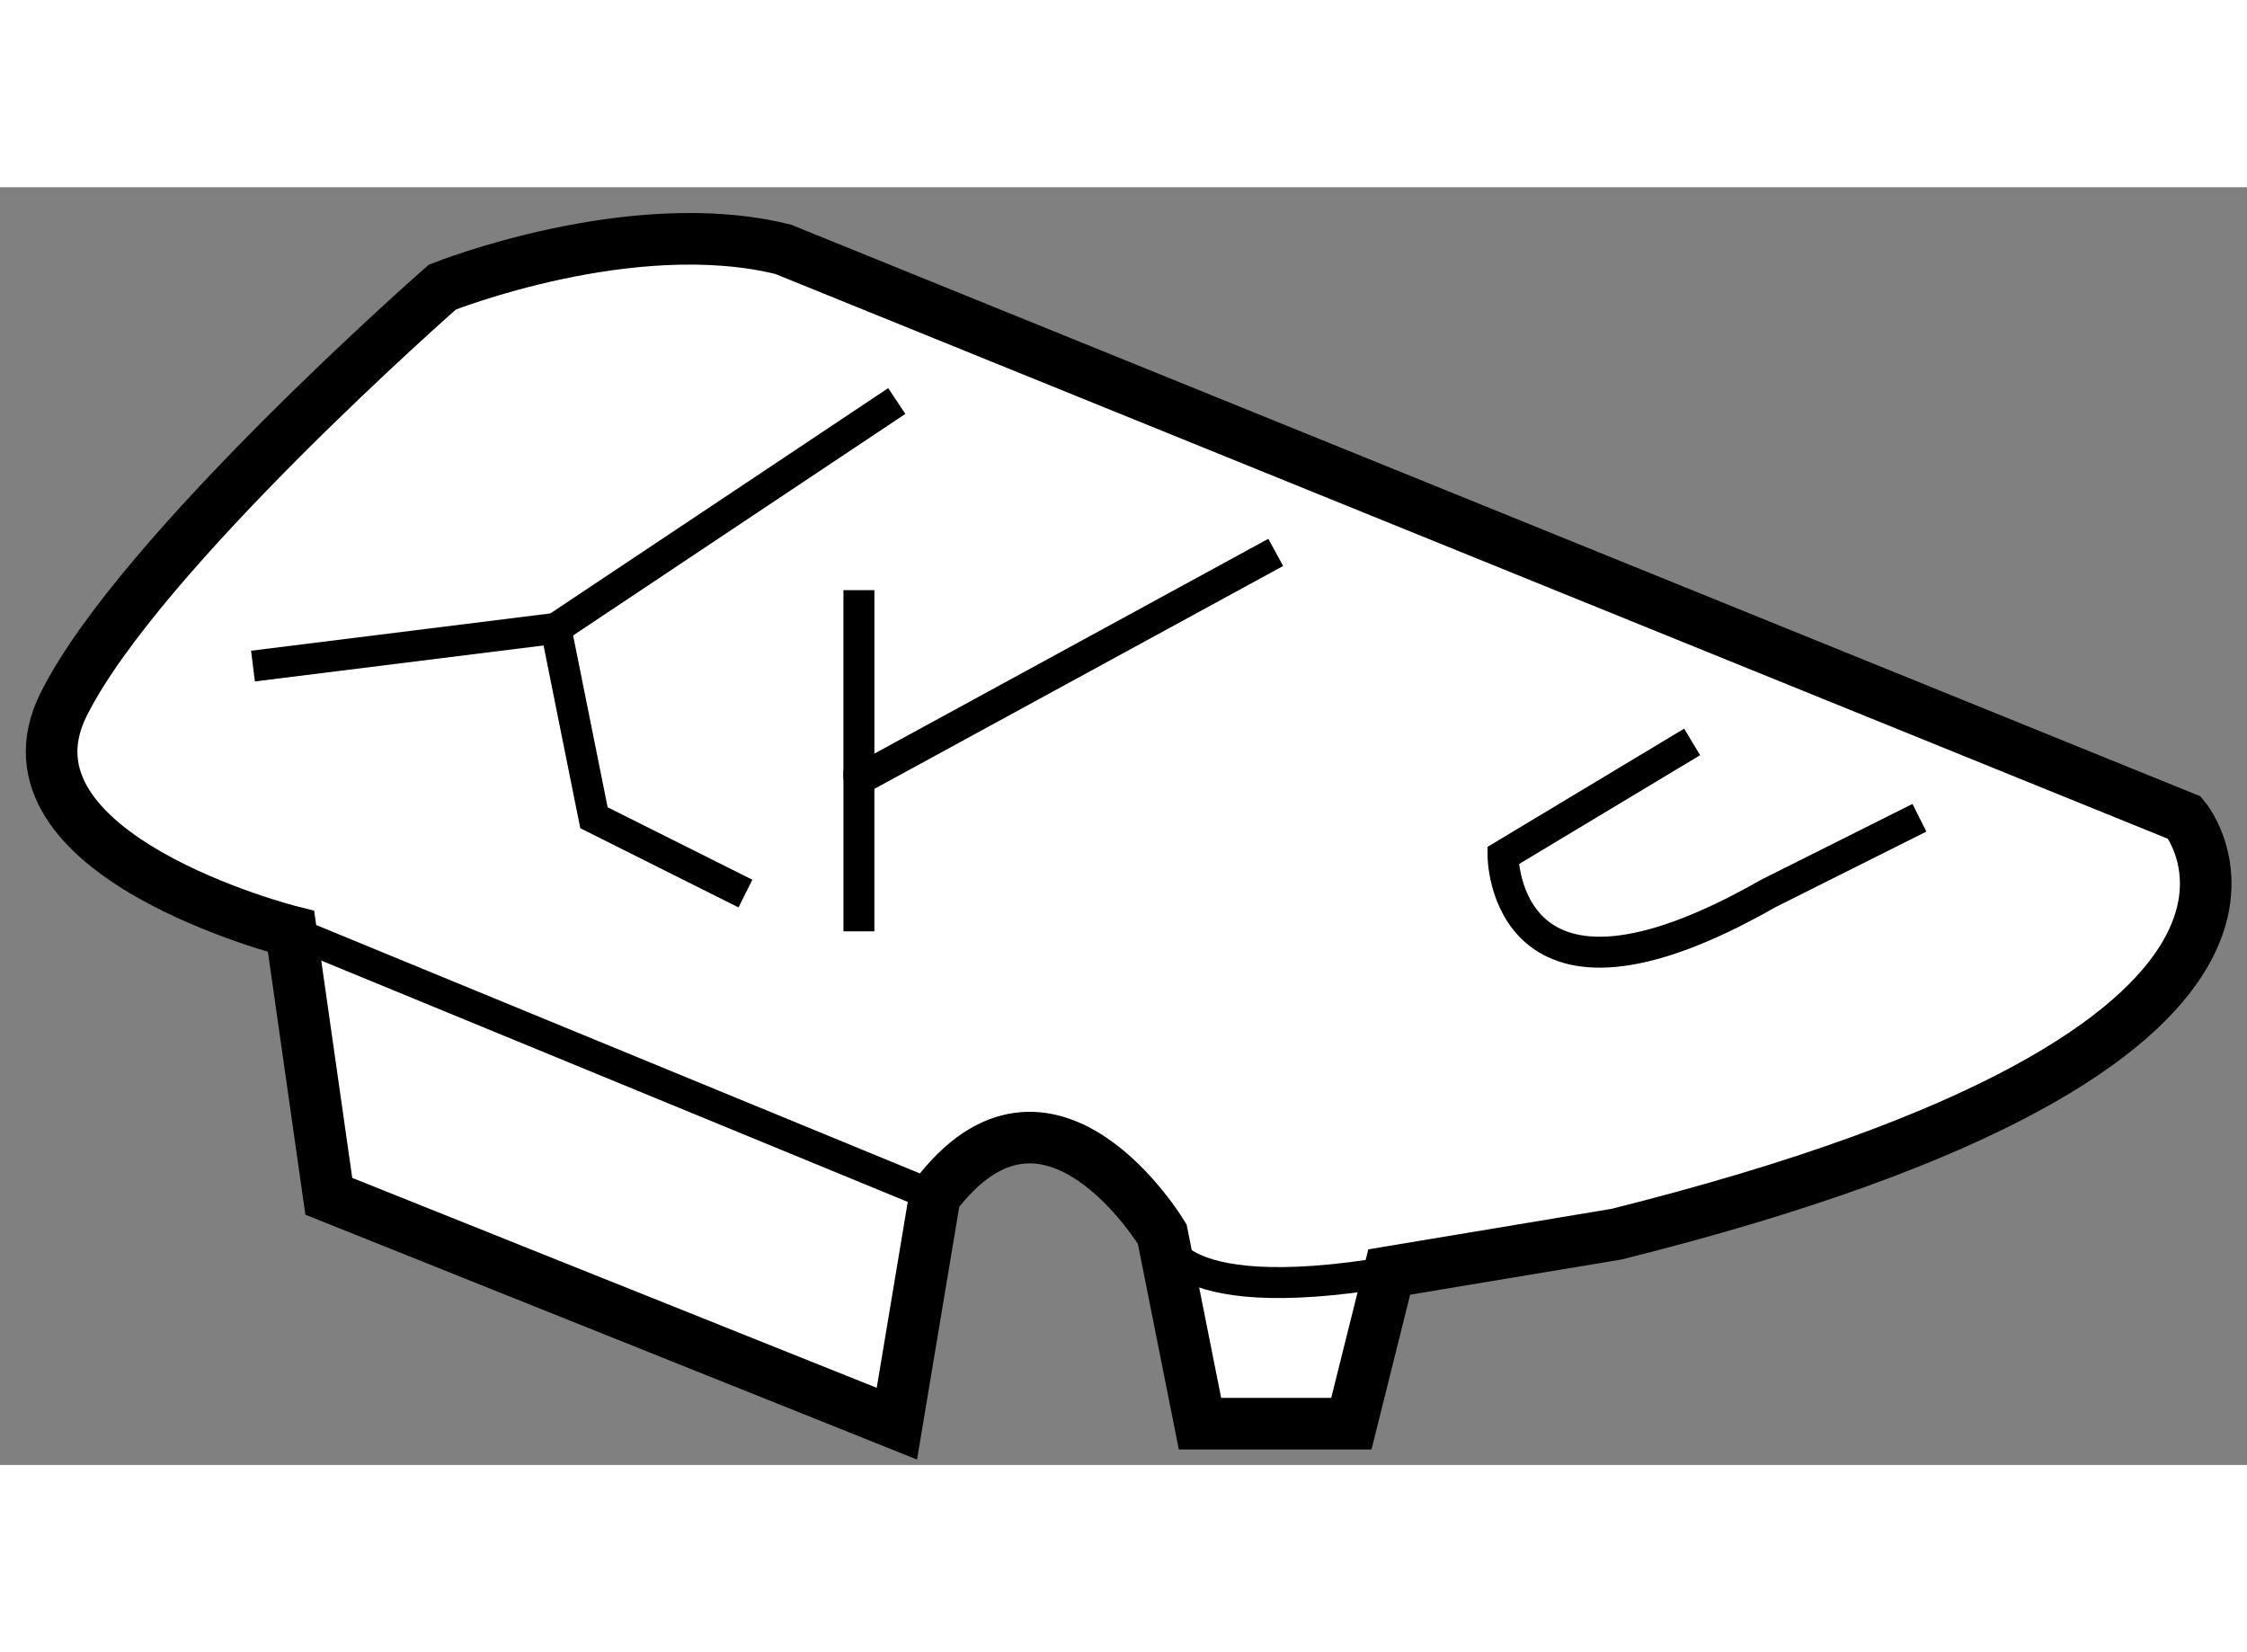 <?xml version="1.0" encoding="utf-8"?>
<!-- Generator: Adobe Illustrator 15.1.0, SVG Export Plug-In . SVG Version: 6.00 Build 0)  -->
<!DOCTYPE svg PUBLIC "-//W3C//DTD SVG 1.1//EN" "http://www.w3.org/Graphics/SVG/1.1/DTD/svg11.dtd">
<svg version="1.1" xmlns="http://www.w3.org/2000/svg" xmlns:xlink="http://www.w3.org/1999/xlink" x="0px" y="0px" width="244.8px"
	 height="180px" viewBox="45.373 83.189 21.779 12.384" enable-background="new 0 0 244.8 180" xml:space="preserve">
	
<rect x="45.373" y="83.189" width="21.779" height="12.384" fill="#808080" stroke="none"/>
	
<g><path fill="#FFFFFF" stroke="#000000" stroke-width="0.5" d="M49.66,84.157c0,0,1.834-0.732,3.305-0.366L66.548,89.3
				c0,0,1.835,2.201-5.506,4.036l-2.204,0.367l-0.367,1.47h-1.467l-0.366-1.837c0,0-1.102-1.834-2.204-0.367l-0.368,2.204
				l-5.506-2.204l-0.366-2.567c0,0-2.937-0.738-2.203-2.203C46.726,86.728,49.66,84.157,49.66,84.157z"></path><line fill="none" stroke="#000000" stroke-width="0.3" x1="48.192" y1="90.401" x2="54.433" y2="92.969"></line><path fill="none" stroke="#000000" stroke-width="0.3" d="M56.637,93.336c0,0,0,0.733,2.201,0.367"></path><path fill="none" stroke="#000000" stroke-width="0.3" d="M61.774,88.565l-1.833,1.102c0,0,0,1.834,2.569,0.368l1.467-0.735"></path><polyline fill="none" stroke="#000000" stroke-width="0.3" points="57.738,86.728 53.698,88.931 53.698,90.401 		"></polyline><polyline fill="none" stroke="#000000" stroke-width="0.3" points="54.065,85.261 50.761,87.464 47.825,87.83 		"></polyline><polyline fill="none" stroke="#000000" stroke-width="0.3" points="50.761,87.464 51.13,89.3 52.598,90.035 		"></polyline><line fill="none" stroke="#000000" stroke-width="0.3" x1="53.698" y1="87.094" x2="53.698" y2="88.931"></line></g>


</svg>